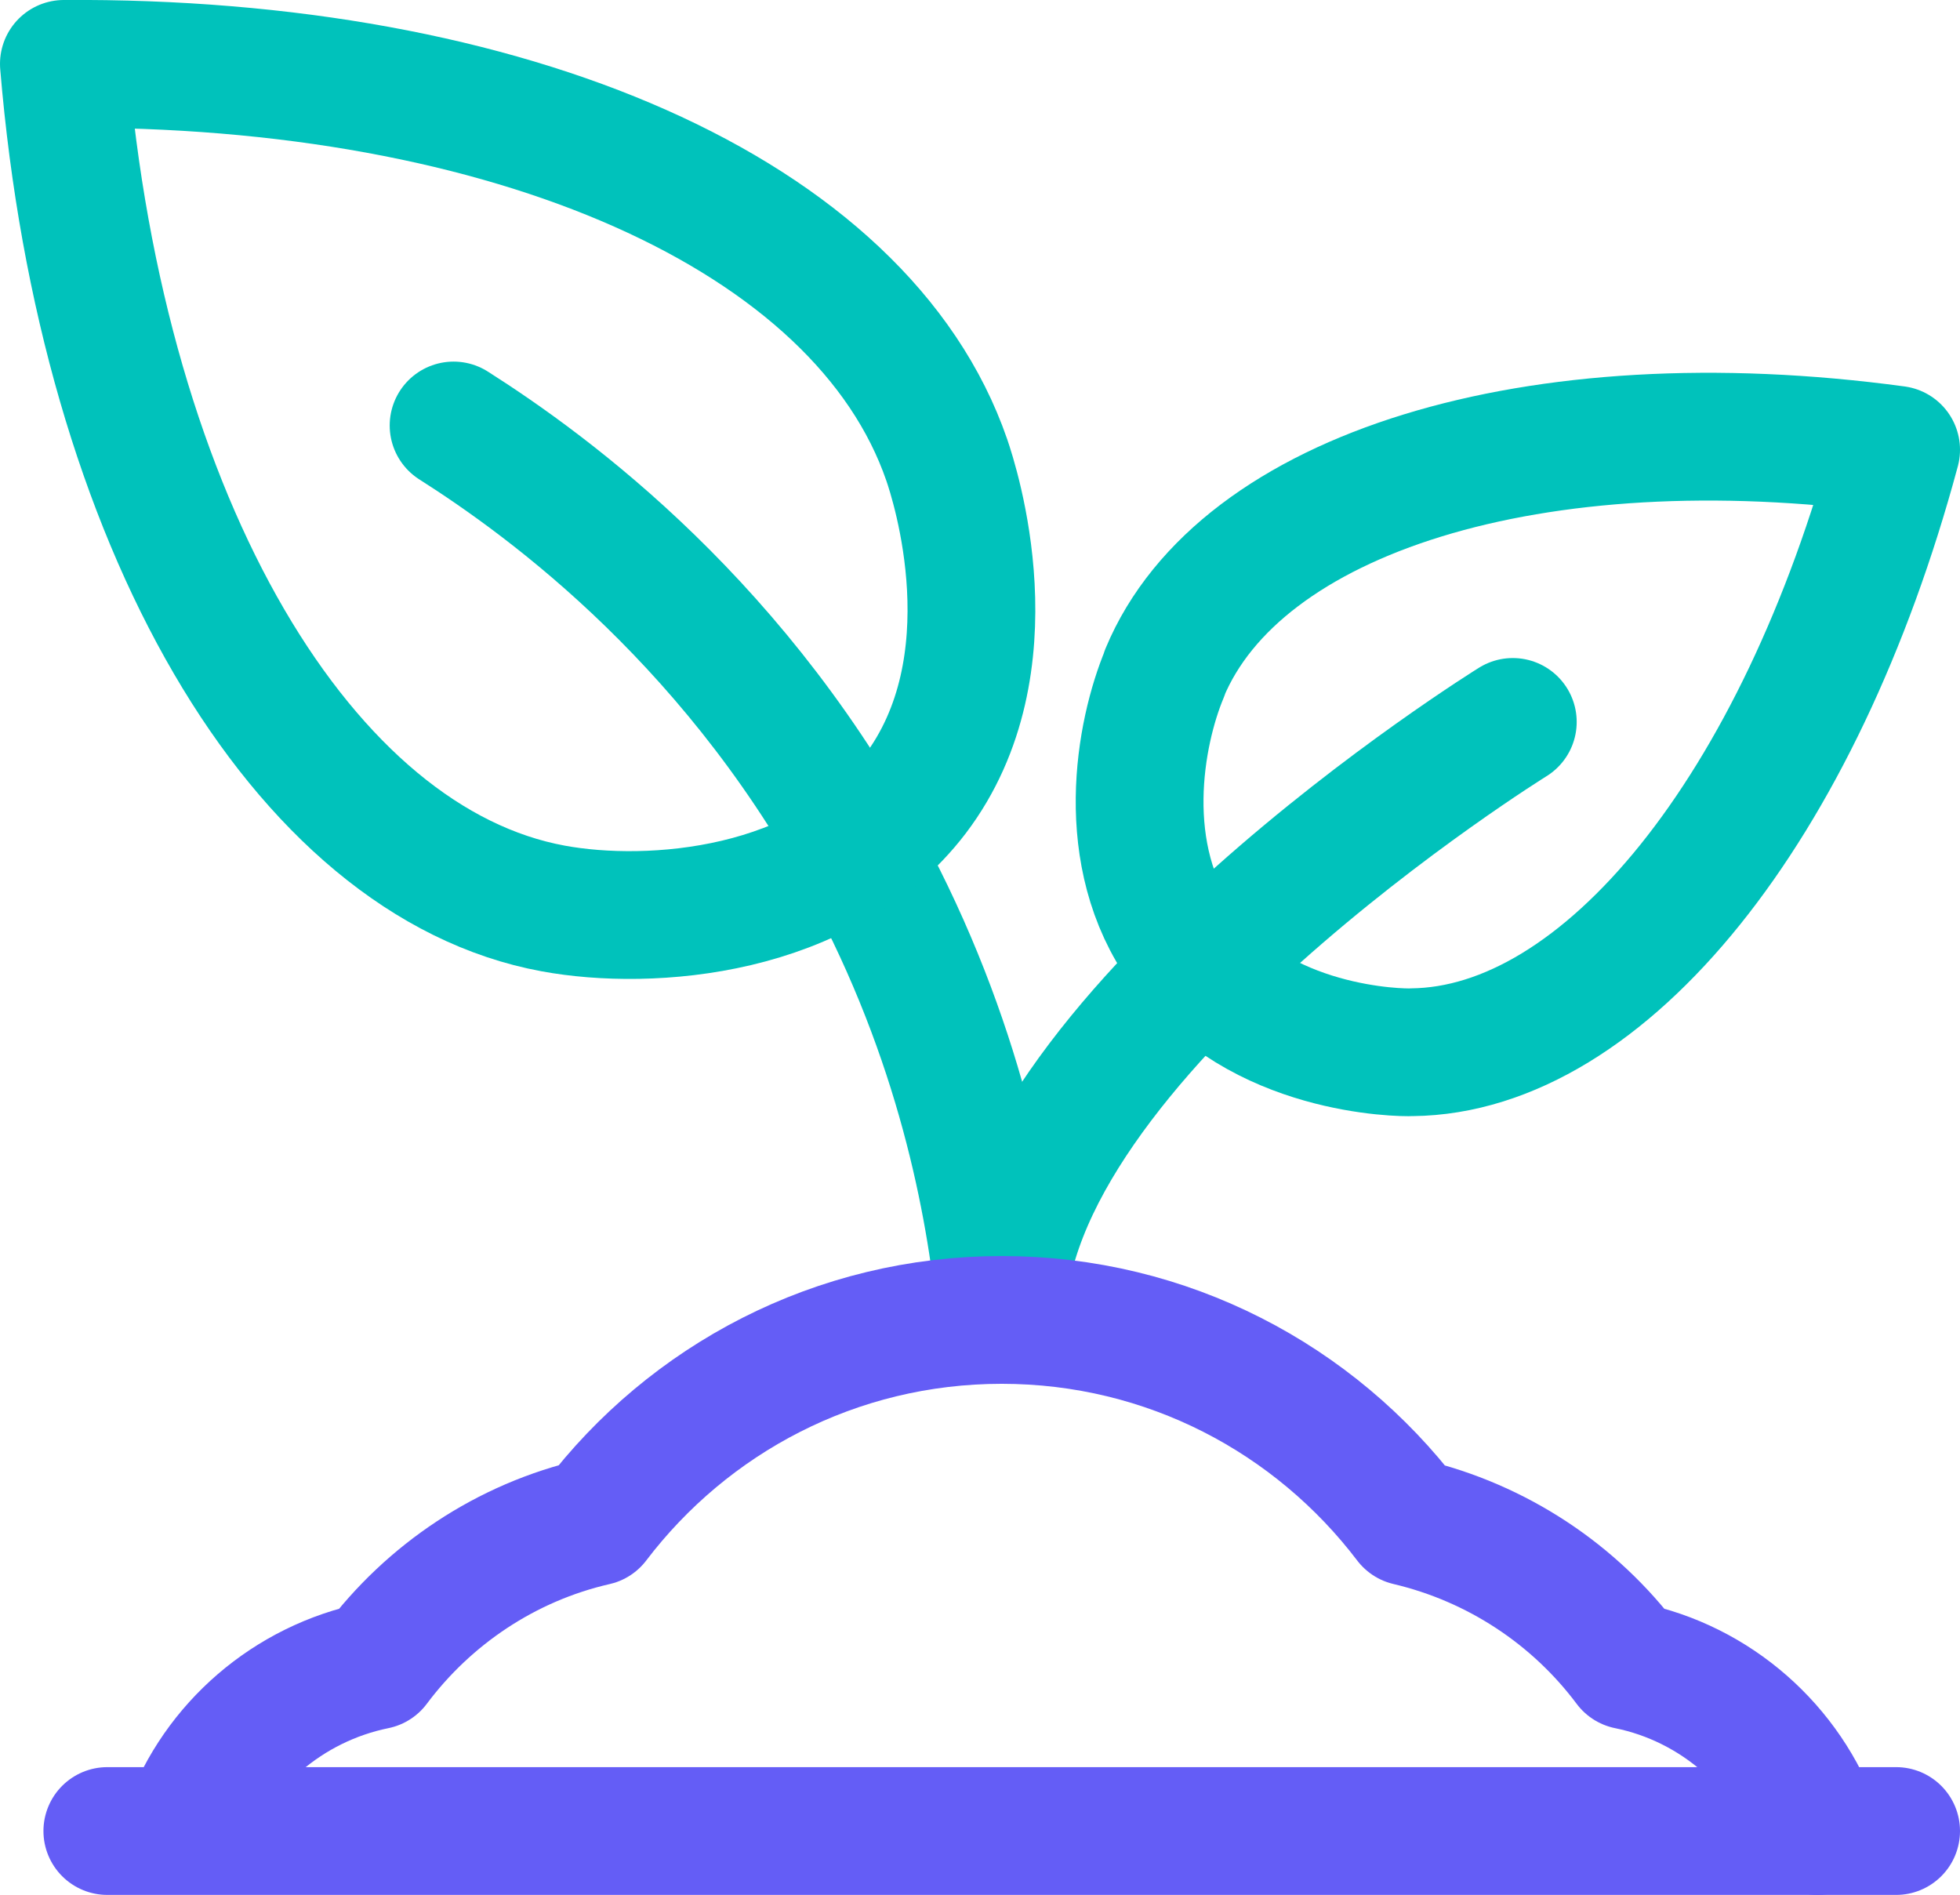 <?xml version="1.0" encoding="UTF-8"?>
<svg id="Layer_2" data-name="Layer 2" xmlns="http://www.w3.org/2000/svg" viewBox="0 0 30.68 29.66">
  <defs>
    <style>
      .cls-1 {
        stroke: #645df6;
      }

      .cls-1, .cls-2 {
        fill: none;
        stroke-linecap: round;
        stroke-linejoin: round;
        stroke-width: 2px;
      }

      .cls-2 {
        stroke: #00c2bb;
      }
    </style>
  </defs>
  <g id="Layer_2-2" data-name="Layer 2">
    <g>
      <path class="cls-2" d="M23.68,11.3s-8,4.96-8,9.36"/>
      <path class="cls-2" d="M7.1,6.66c1.51.96,4.51,3.15,6.58,7.13,1.42,2.73,1.85,5.25,2,6.87"/>
      <path class="cls-1" d="M28.45,28.66c-.46-1.31-1.59-2.31-2.97-2.59-.83-1.11-2.04-1.92-3.44-2.25-1.46-1.92-3.76-3.16-6.36-3.16s-4.9,1.24-6.36,3.16c-1.4.32-2.61,1.14-3.44,2.25-1.37.28-2.49,1.25-2.96,2.54"/>
      <line class="cls-1" x1="1.68" y1="28.66" x2="29.68" y2="28.66"/>
      <path class="cls-2" d="M18.23,10.54c-.39.93-.75,2.85.29,4.29,1.17,1.63,3.42,1.65,3.58,1.64,3.02-.03,6.07-3.82,7.58-9.43-5.67-.77-10.28.68-11.45,3.49Z"/>
      <path class="cls-2" d="M14.82,7.2c.12.35,1.05,3.2-.5,5.24-1.42,1.86-4.14,2.06-5.66,1.78C4.74,13.5,1.6,8.2,1,1c6.96-.05,12.49,2.34,13.82,6.2Z"/>
    </g>
  </g>
</svg>